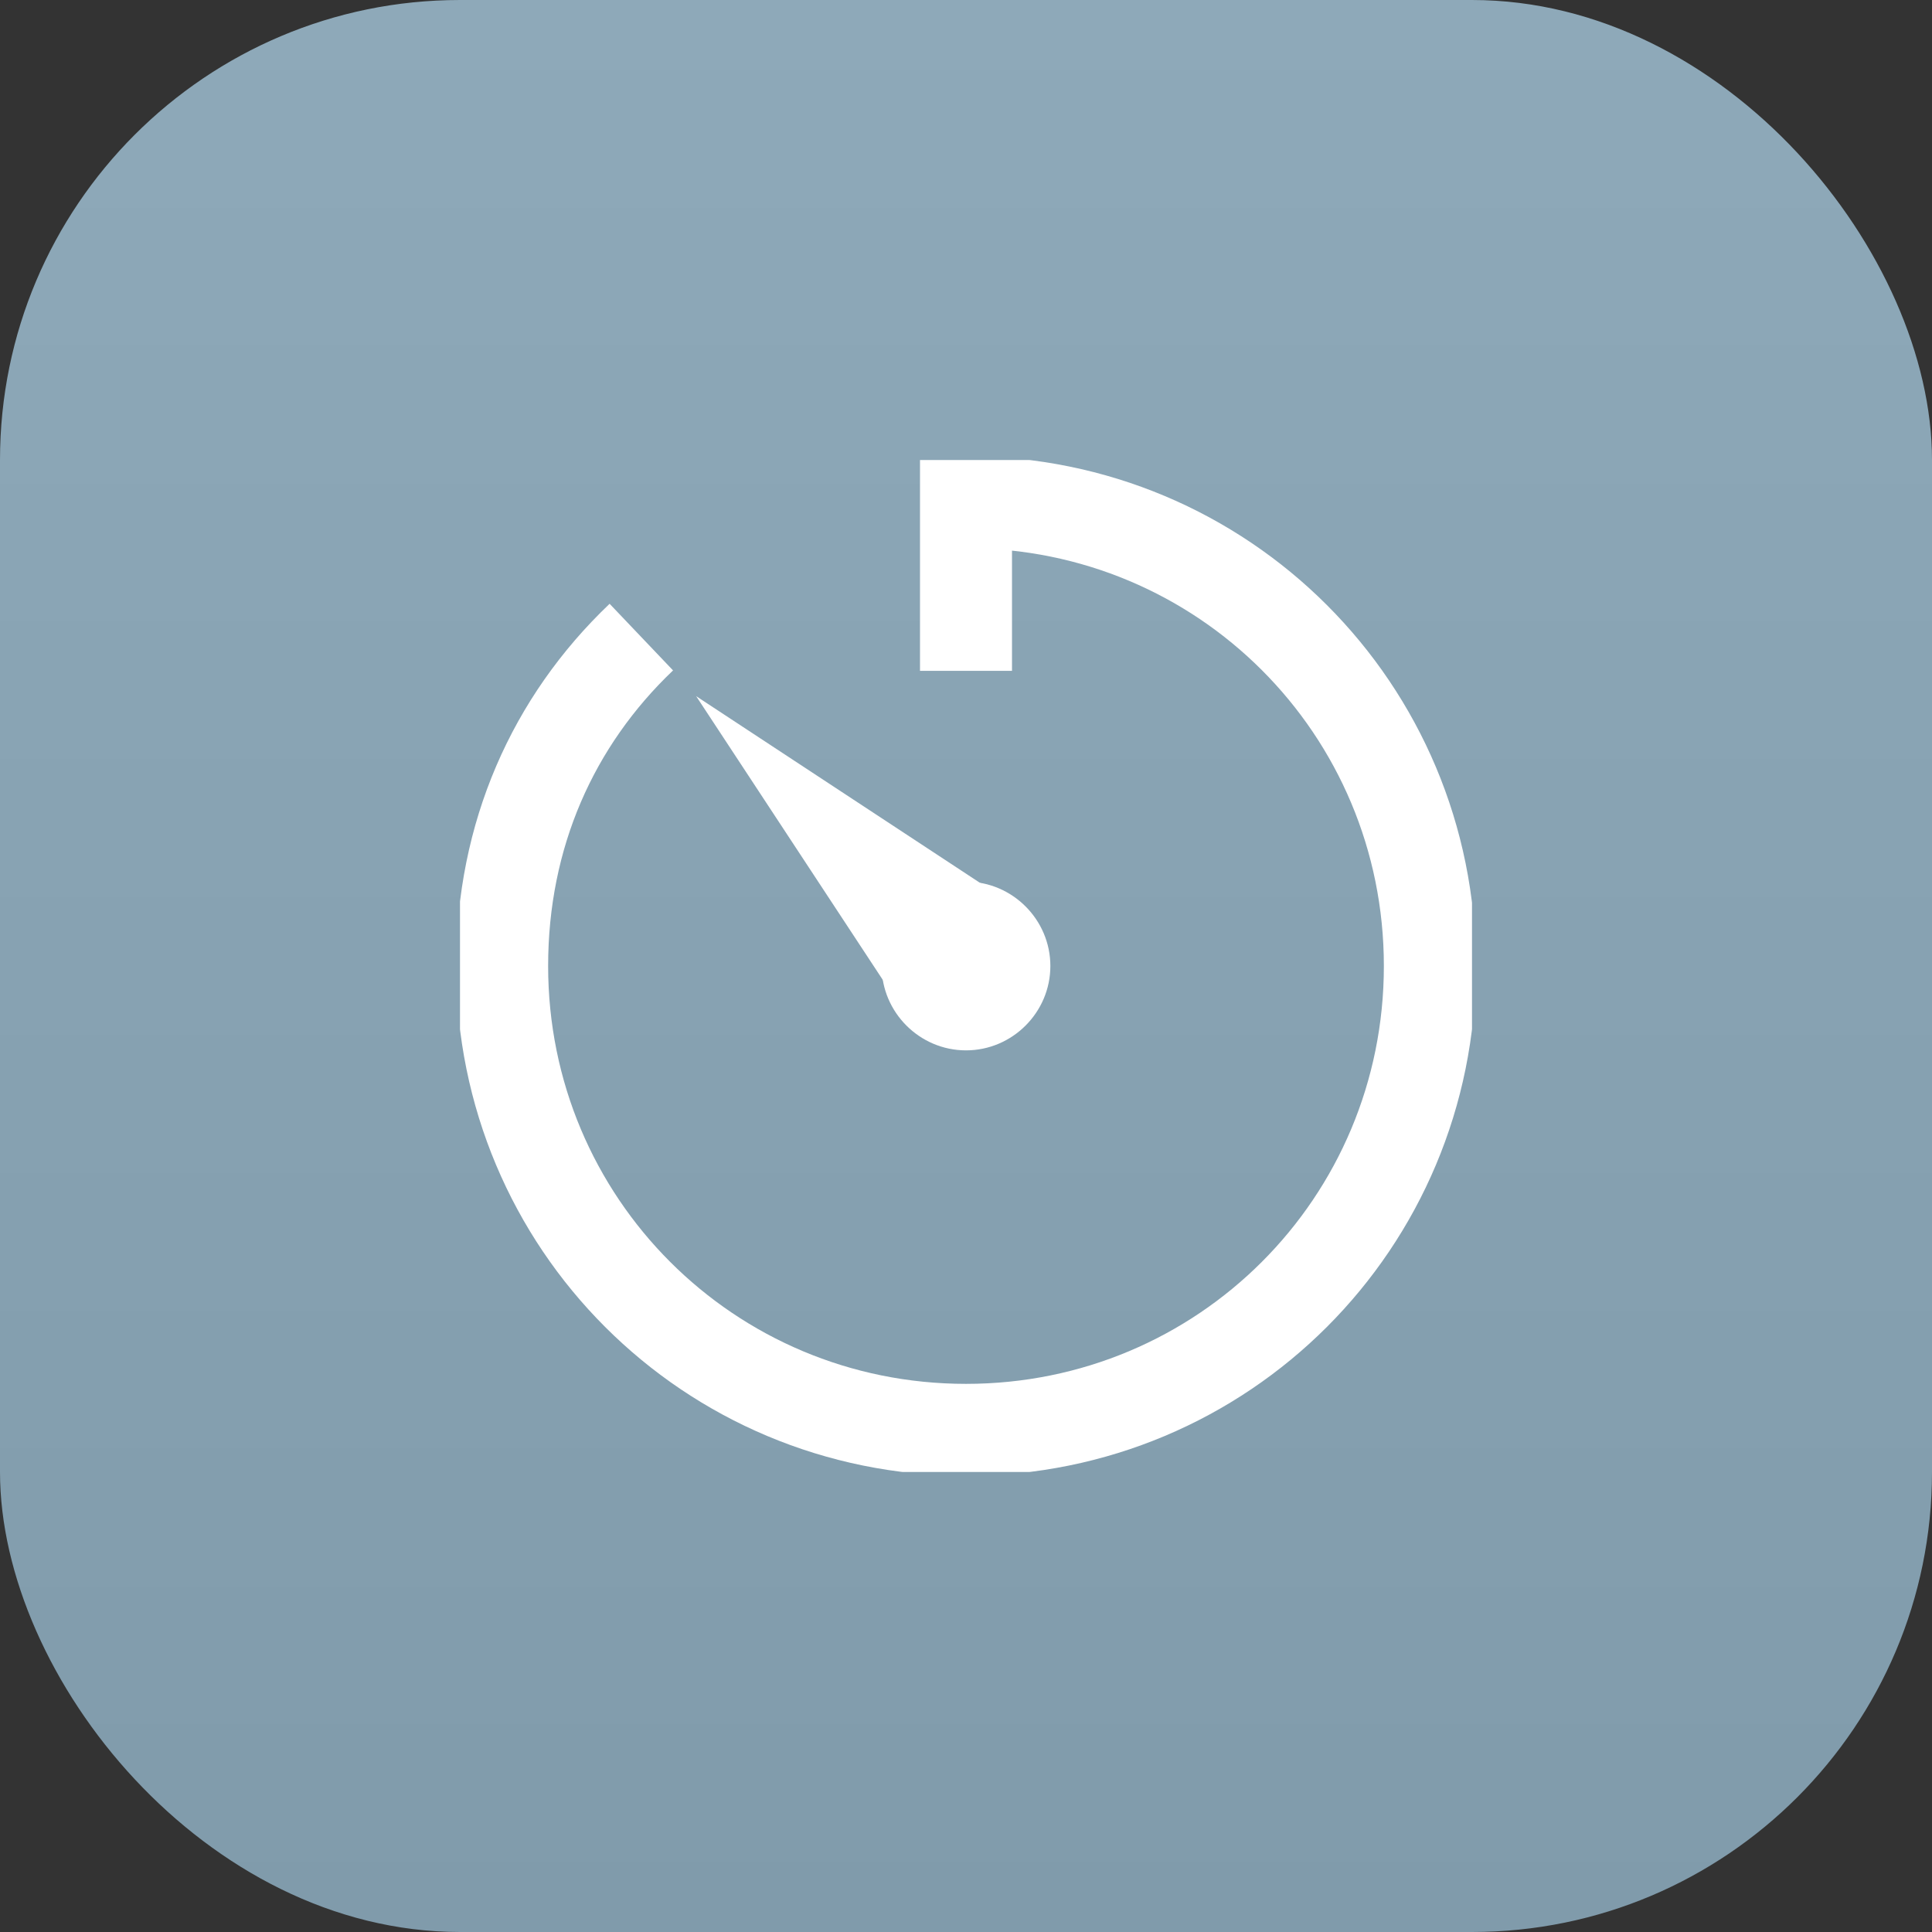 <?xml version="1.0" encoding="UTF-8"?> <svg xmlns="http://www.w3.org/2000/svg" width="21" height="21" viewBox="0 0 21 21" fill="none"><rect x="0" y="0" width="21" height="21" fill="#333333" stroke="none"/><rect width="21" height="21" rx="5" fill="url(#paint0_linear_178_12)"></rect><g clip-path="url(#clip0_178_12)"><path d="M9.583 10.5C9.583 11.004 9.996 11.417 10.5 11.417C11.004 11.417 11.417 11.004 11.417 10.5C11.417 9.996 11.004 9.583 10.5 9.583C9.996 9.583 9.583 9.996 9.583 10.5Z" fill="white"></path><path d="M6.971 6.925C6.008 7.842 5.458 9.079 5.458 10.5C5.458 13.296 7.704 15.542 10.5 15.542C13.296 15.542 15.542 13.296 15.542 10.5C15.542 7.704 13.296 5.458 10.5 5.458V7.292" stroke="white"></path><path d="M10.729 10.729C10.912 10.546 11.188 9.996 11.05 9.858L7.567 7.567L9.858 11.05C9.996 11.188 10.592 10.912 10.729 10.729Z" fill="white"></path></g><defs><linearGradient id="paint0_linear_178_12" x1="10.5" y1="0" x2="10.5" y2="21" gradientUnits="userSpaceOnUse"><stop stop-color="#8EA9B9"></stop><stop offset="1" stop-color="#809BAB"></stop></linearGradient><clipPath id="clip0_178_12"><rect width="11" height="11" fill="white" transform="translate(5 5)"></rect></clipPath></defs></svg> 